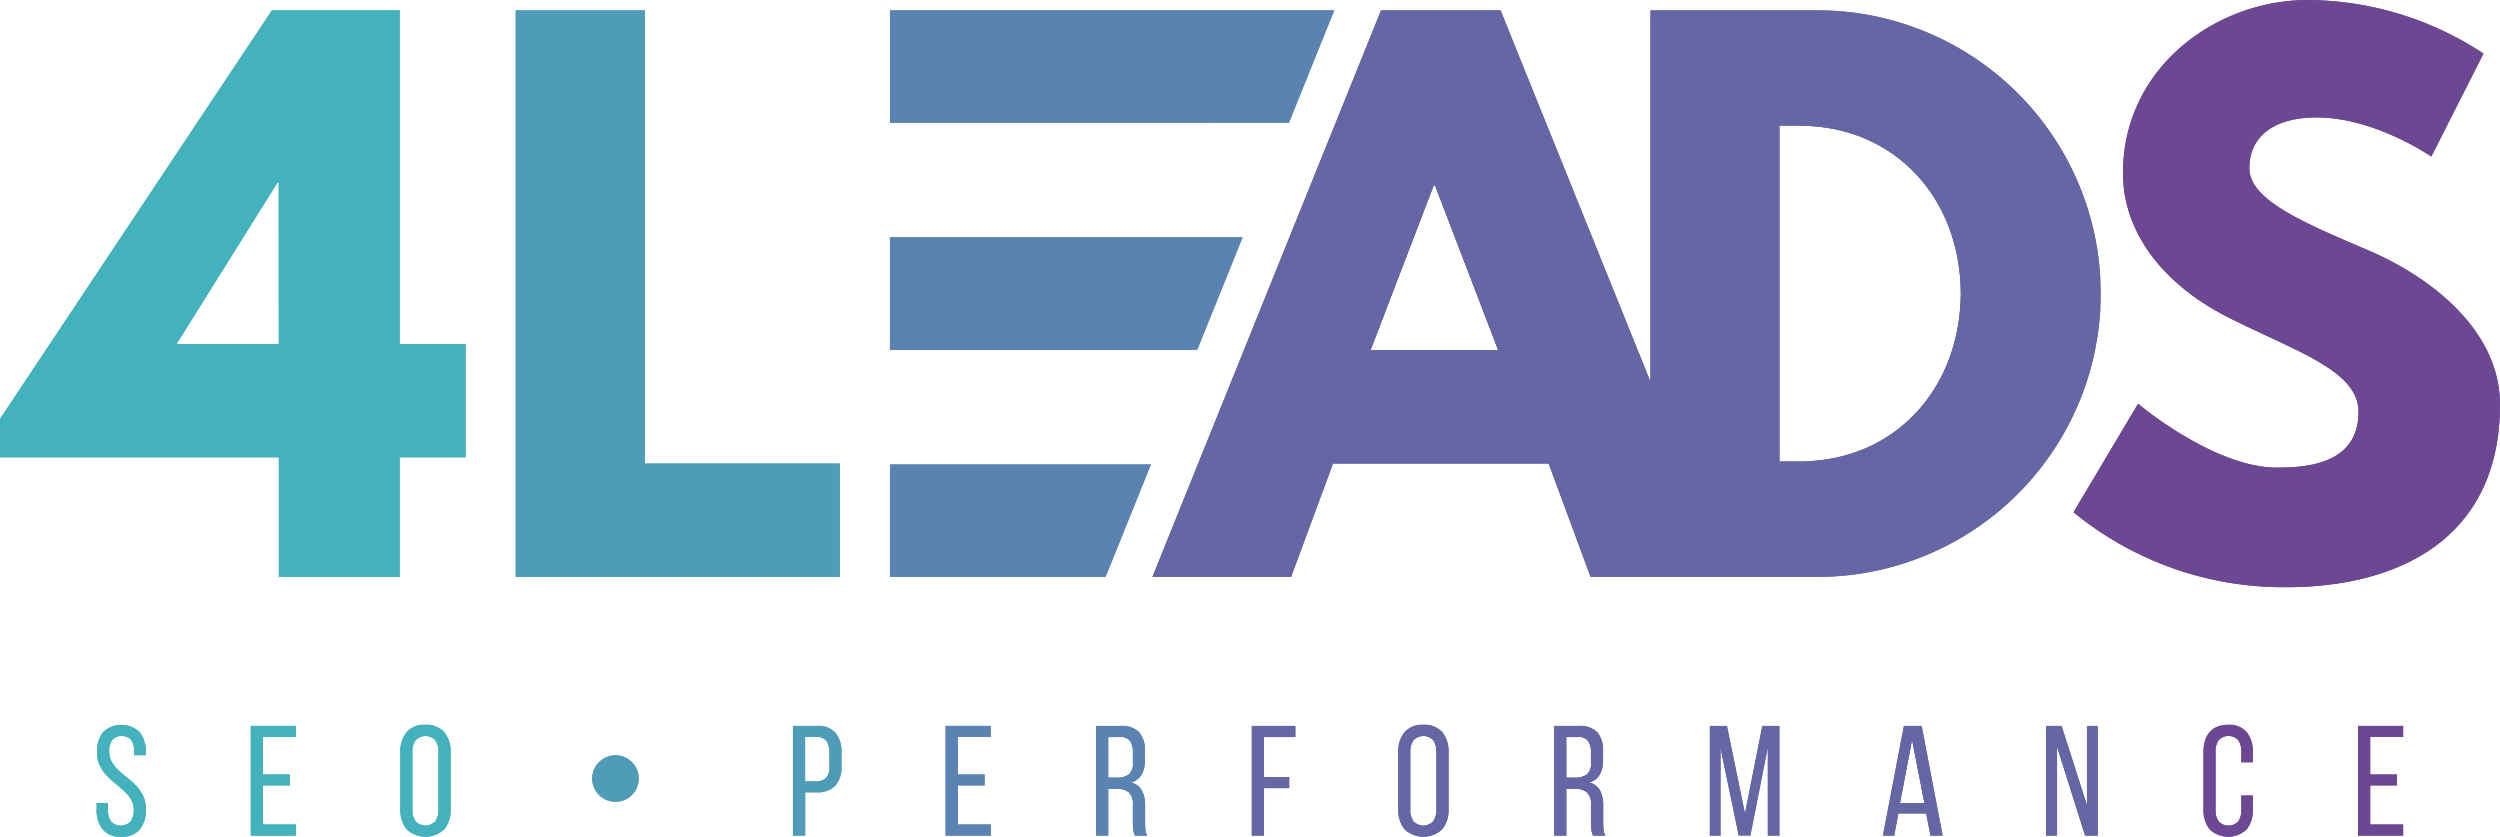 <?xml version="1.0" encoding="UTF-8"?> <svg xmlns="http://www.w3.org/2000/svg" xmlns:xlink="http://www.w3.org/1999/xlink" width="170.942" height="57.212" viewBox="0 0 170.942 57.212"><defs><clipPath id="clip-path"><path id="Caminho_2" data-name="Caminho 2" d="M133.879,415.562a4.928,4.928,0,0,0-.605-.552q-.327-.251-.605-.514a2.687,2.687,0,0,1-.466-.574,1.382,1.382,0,0,1-.188-.729,1.31,1.31,0,0,1,.2-.783.907.907,0,0,1,1.308,0,1.33,1.33,0,0,1,.2.793v.247h.793v-.2a2.126,2.126,0,0,0-.407-1.367,1.82,1.82,0,0,0-2.519-.005,2.121,2.121,0,0,0-.407,1.372,2.028,2.028,0,0,0,.188.906,2.839,2.839,0,0,0,.467.681,5.168,5.168,0,0,0,.6.552q.321.252.6.514a2.783,2.783,0,0,1,.466.568,1.355,1.355,0,0,1,.188.723,1.276,1.276,0,0,1-.215.793.932.932,0,0,1-1.329,0,1.276,1.276,0,0,1-.215-.793v-.471h-.782v.428a2.126,2.126,0,0,0,.407,1.367,1.535,1.535,0,0,0,1.276.509,1.551,1.551,0,0,0,1.281-.509,2.108,2.108,0,0,0,.413-1.367,2.034,2.034,0,0,0-.188-.905A2.829,2.829,0,0,0,133.879,415.562Z" transform="translate(-131.157 -411.372)" fill="#43b2bc"></path></clipPath><clipPath id="clip-path-2"><path id="Caminho_4" data-name="Caminho 4" d="M153.4,419.032h3.087v-.761h-2.251V415.6h1.833v-.75h-1.833v-2.561h2.251v-.761H153.4Z" transform="translate(-153.397 -411.53)" fill="#43b2bc"></path></clipPath><clipPath id="clip-path-3"><path id="Caminho_6" data-name="Caminho 6" d="M176.7,411.372a1.585,1.585,0,0,0-1.292.509,2.088,2.088,0,0,0-.423,1.378v3.88a2.091,2.091,0,0,0,.423,1.372,1.885,1.885,0,0,0,2.588,0,2.075,2.075,0,0,0,.429-1.372v-3.88a2.072,2.072,0,0,0-.429-1.378A1.6,1.6,0,0,0,176.7,411.372Zm.89,5.809a1.3,1.3,0,0,1-.215.8.939.939,0,0,1-1.345,0,1.275,1.275,0,0,1-.22-.8v-3.965a1.277,1.277,0,0,1,.22-.8.939.939,0,0,1,1.345,0,1.305,1.305,0,0,1,.215.8Z" transform="translate(-174.981 -411.372)" fill="#43b2bc"></path></clipPath><clipPath id="clip-path-4"><path id="Caminho_9" data-name="Caminho 9" d="M233.3,411.53h-1.64v7.5h.836v-2.958h.739a1.726,1.726,0,0,0,1.324-.456,1.927,1.927,0,0,0,.423-1.356v-.9a2.078,2.078,0,0,0-.4-1.345A1.565,1.565,0,0,0,233.3,411.53Zm.857,2.786a1.091,1.091,0,0,1-.225.777.935.935,0,0,1-.7.23h-.739v-3.033h.8a.781.781,0,0,1,.659.257,1.253,1.253,0,0,1,.2.772Z" transform="translate(-231.658 -411.53)" fill="#4f9cb9"></path></clipPath><clipPath id="clip-path-5"><path id="Caminho_11" data-name="Caminho 11" d="M253.695,419.032h3.087v-.761h-2.251V415.6h1.833v-.75h-1.833v-2.561h2.251v-.761h-3.087Z" transform="translate(-253.695 -411.53)" fill="#5a83b1"></path></clipPath><clipPath id="clip-path-6"><path id="Caminho_13" data-name="Caminho 13" d="M278.77,418.132v-1.168a2.134,2.134,0,0,0-.215-1.013,1.138,1.138,0,0,0-.729-.552,1.192,1.192,0,0,0,.707-.536,1.982,1.982,0,0,0,.225-1.007v-.611a1.86,1.86,0,0,0-.391-1.276,1.64,1.64,0,0,0-1.281-.439h-1.672v7.5h.836v-3.2h.589a1.214,1.214,0,0,1,.809.241,1.1,1.1,0,0,1,.284.873v1.179a3.56,3.56,0,0,0,.032.562,1.361,1.361,0,0,0,.107.349h.846a1.063,1.063,0,0,1-.128-.423C278.776,418.456,278.77,418.3,278.77,418.132Zm-1.9-3.065h-.621v-2.776h.814a.8.8,0,0,1,.67.257,1.253,1.253,0,0,1,.2.772v.718a.979.979,0,0,1-.279.82A1.283,1.283,0,0,1,276.873,415.067Z" transform="translate(-275.415 -411.53)" fill="#5a83b1"></path></clipPath><clipPath id="clip-path-7"><path id="Caminho_16" data-name="Caminho 16" d="M297.9,419.032h.836v-3.247h1.725v-.761h-1.725v-2.733h2.144v-.761H297.9Z" transform="translate(-297.905 -411.53)" fill="#6467a3"></path></clipPath><clipPath id="clip-path-8"><path id="Caminho_18" data-name="Caminho 18" d="M320.752,411.372a1.585,1.585,0,0,0-1.292.509,2.088,2.088,0,0,0-.423,1.378v3.88a2.091,2.091,0,0,0,.423,1.372,1.885,1.885,0,0,0,2.588,0,2.072,2.072,0,0,0,.429-1.372v-3.88a2.069,2.069,0,0,0-.429-1.378A1.6,1.6,0,0,0,320.752,411.372Zm.89,5.809a1.3,1.3,0,0,1-.215.8.939.939,0,0,1-1.345,0,1.275,1.275,0,0,1-.22-.8v-3.965a1.277,1.277,0,0,1,.22-.8.939.939,0,0,1,1.345,0,1.3,1.3,0,0,1,.215.8Z" transform="translate(-319.037 -411.372)" fill="#6467a3"></path></clipPath><clipPath id="clip-path-9"><path id="Caminho_20" data-name="Caminho 20" d="M344.9,418.132v-1.168a2.14,2.14,0,0,0-.214-1.013,1.14,1.14,0,0,0-.729-.552,1.192,1.192,0,0,0,.707-.536,1.982,1.982,0,0,0,.225-1.007v-.611a1.859,1.859,0,0,0-.391-1.276,1.64,1.64,0,0,0-1.281-.439h-1.672v7.5h.836v-3.2h.589a1.214,1.214,0,0,1,.809.241,1.1,1.1,0,0,1,.284.873v1.179a3.56,3.56,0,0,0,.032.562,1.359,1.359,0,0,0,.107.349h.846a1.062,1.062,0,0,1-.128-.423Q344.9,418.379,344.9,418.132Zm-1.9-3.065h-.622v-2.776h.814a.8.8,0,0,1,.67.257,1.253,1.253,0,0,1,.2.772v.718a.979.979,0,0,1-.279.82A1.281,1.281,0,0,1,343.007,415.067Z" transform="translate(-341.549 -411.53)" fill="#6467a3"></path></clipPath><clipPath id="clip-path-10"><path id="Caminho_22" data-name="Caminho 22" d="M366.417,417.521l-1.233-5.991h-1.168v7.5h.729v-5.98l1.243,5.97h.8l1.19-6.023v6.034h.793v-7.5h-1.168Z" transform="translate(-364.016 -411.53)" fill="#6467a3"></path></clipPath><clipPath id="clip-path-11"><path id="Caminho_24" data-name="Caminho 24" d="M390.43,411.53l-1.436,7.5h.772l.289-1.512h1.9l.289,1.512h.836l-1.436-7.5Zm-.268,5.273.825-4.33.847,4.33Z" transform="translate(-388.994 -411.53)" fill="#6467a3"></path></clipPath><clipPath id="clip-path-12"><path id="Caminho_26" data-name="Caminho 26" d="M415.344,416.953l-1.736-5.423h-1.061v7.5h.75v-6.066l1.918,6.066h.868v-7.5h-.74Z" transform="translate(-412.547 -411.53)" fill="#6467a3"></path></clipPath><clipPath id="clip-path-13"><path id="Caminho_28" data-name="Caminho 28" d="M436.946,411.372a1.9,1.9,0,0,0-.745.134,1.391,1.391,0,0,0-.525.38,1.6,1.6,0,0,0-.311.595,2.755,2.755,0,0,0-.1.777v3.88a2.128,2.128,0,0,0,.413,1.372,1.838,1.838,0,0,0,2.551,0,2.128,2.128,0,0,0,.413-1.372v-.932h-.793v.975a1.326,1.326,0,0,1-.209.8.926.926,0,0,1-1.334,0,1.3,1.3,0,0,1-.215-.8v-3.965a1.3,1.3,0,0,1,.215-.8.926.926,0,0,1,1.334,0,1.328,1.328,0,0,1,.209.8v.718h.793v-.675a2.13,2.13,0,0,0-.413-1.372A1.544,1.544,0,0,0,436.946,411.372Z" transform="translate(-435.263 -411.372)" fill="#6c4892"></path></clipPath><clipPath id="clip-path-14"><path id="Caminho_30" data-name="Caminho 30" d="M457.571,419.032h3.087v-.761h-2.251V415.6h1.833v-.75h-1.833v-2.561h2.251v-.761h-3.087Z" transform="translate(-457.571 -411.53)" fill="#6c4892"></path></clipPath><clipPath id="clip-path-15"><path id="Caminho_32" data-name="Caminho 32" d="M204.277,415.773a1.59,1.59,0,1,0,1.59,1.59A1.59,1.59,0,0,0,204.277,415.773Z" transform="translate(-202.686 -415.773)" fill="#4f9cb9"></path></clipPath><clipPath id="clip-path-16"><path id="Caminho_36" data-name="Caminho 36" d="M144.533,308.236H135.8l-18.594,27.938v2.63h19.064v8.17h8.264V338.8h4.508v-7.747h-4.508Zm-8.264,22.821h-7l6.9-11.035h.094Z" transform="translate(-117.205 -308.236)" fill="#43b2bc"></path></clipPath><clipPath id="clip-path-17"><path id="Caminho_38" data-name="Caminho 38" d="M213.81,339.227H200.475V308.236h-8.828v38.739H213.81Z" transform="translate(-191.647 -308.236)" fill="#4f9cb9"></path></clipPath><clipPath id="clip-path-18"><path id="Caminho_43" data-name="Caminho 43" d="M328.819,308.236H317.6v25.393l-10.248-25.392h-8.172l-3.1,7.681-3.168,7.843-3.1,7.686-3.164,7.843-3.1,7.686h9.482l2.866-7.747h14.744l2.866,7.747h15.318a19.37,19.37,0,1,0,0-38.738Zm-30.361,23.242,4.321-11.27h.092l4.321,11.27Zm29.328,7.608h-1.362V316.125h1.362c6.574,0,11.034,5.024,11.034,11.5C338.774,334.109,334.313,339.086,327.786,339.086Z" transform="translate(-283.543 -308.236)" fill="#6467a3"></path></clipPath><clipPath id="clip-path-19"><path id="Caminho_46" data-name="Caminho 46" d="M436.61,323.841c-4.414-1.878-8.077-3.428-8.077-5.588,0-2.113,1.6-3.475,4.6-3.475,3.991,0,7.842,2.677,7.842,2.677l3.568-7.043a22.026,22.026,0,0,0-12.021-3.663c-6.245,0-12.631,4.6-12.631,11.833,0,4.039,2.723,7.654,7.372,9.955,4.6,2.3,8.734,3.569,8.734,6.386,0,3.616-3.663,3.8-5.588,3.8-4.32,0-9.485-4.367-9.485-4.367l-4.414,7.419A22.635,22.635,0,0,0,431.07,346.9c7.559,0,14.6-3.24,14.6-12.49C445.673,329.335,440.93,325.672,436.61,323.841Z" transform="translate(-416.513 -306.749)" fill="#6c4892"></path></clipPath><clipPath id="clip-path-20"><path id="Caminho_49" data-name="Caminho 49" d="M267.833,315.918h5.116l3.1-7.681H245.669v7.684h22.163Z" transform="translate(-245.669 -308.236)" fill="#5a83b1"></path></clipPath><clipPath id="clip-path-21"><path id="Caminho_52" data-name="Caminho 52" d="M245.666,381.478H260.41l3.1-7.686H245.666Z" transform="translate(-245.666 -373.792)" fill="#5a83b1"></path></clipPath><clipPath id="clip-path-22"><path id="Caminho_55" data-name="Caminho 55" d="M269.779,341.01H245.666V348.7h21.01Z" transform="translate(-245.666 -341.01)" fill="#5a83b1"></path></clipPath></defs><g id="Grupo_581" data-name="Grupo 581" transform="translate(3317 3598.508)"><g id="Grupo_3" data-name="Grupo 3" transform="translate(-3310.391 -3548.948)"><g id="Grupo_2" data-name="Grupo 2" transform="translate(0 0)"><path id="Caminho_1" data-name="Caminho 1" d="M133.879,415.562a4.928,4.928,0,0,0-.605-.552q-.327-.251-.605-.514a2.687,2.687,0,0,1-.466-.574,1.382,1.382,0,0,1-.188-.729,1.31,1.31,0,0,1,.2-.783.907.907,0,0,1,1.308,0,1.33,1.33,0,0,1,.2.793v.247h.793v-.2a2.126,2.126,0,0,0-.407-1.367,1.82,1.82,0,0,0-2.519-.005,2.121,2.121,0,0,0-.407,1.372,2.028,2.028,0,0,0,.188.906,2.839,2.839,0,0,0,.467.681,5.168,5.168,0,0,0,.6.552q.321.252.6.514a2.783,2.783,0,0,1,.466.568,1.355,1.355,0,0,1,.188.723,1.276,1.276,0,0,1-.215.793.932.932,0,0,1-1.329,0,1.276,1.276,0,0,1-.215-.793v-.471h-.782v.428a2.126,2.126,0,0,0,.407,1.367,1.535,1.535,0,0,0,1.276.509,1.551,1.551,0,0,0,1.281-.509,2.108,2.108,0,0,0,.413-1.367,2.034,2.034,0,0,0-.188-.905A2.829,2.829,0,0,0,133.879,415.562Z" transform="translate(-131.157 -411.372)" fill="#43b2bc"></path><g id="Grupo_1" data-name="Grupo 1" clip-path="url(#clip-path)"><rect id="Retângulo_1" data-name="Retângulo 1" width="3.376" height="7.652" transform="translate(0 0)" fill="#43b2bc"></rect></g></g></g><g id="Grupo_6" data-name="Grupo 6" transform="translate(-3299.856 -3548.873)"><g id="Grupo_5" data-name="Grupo 5" transform="translate(0 0)"><path id="Caminho_3" data-name="Caminho 3" d="M153.4,419.032h3.087v-.761h-2.251V415.6h1.833v-.75h-1.833v-2.561h2.251v-.761H153.4Z" transform="translate(-153.397 -411.53)" fill="#43b2bc"></path><g id="Grupo_4" data-name="Grupo 4" clip-path="url(#clip-path-2)"><rect id="Retângulo_2" data-name="Retângulo 2" width="3.087" height="7.502" fill="#43b2bc"></rect></g></g></g><g id="Grupo_9" data-name="Grupo 9" transform="translate(-3289.631 -3548.948)"><g id="Grupo_8" data-name="Grupo 8" transform="translate(0 0)"><path id="Caminho_5" data-name="Caminho 5" d="M176.7,411.372a1.585,1.585,0,0,0-1.292.509,2.088,2.088,0,0,0-.423,1.378v3.88a2.091,2.091,0,0,0,.423,1.372,1.885,1.885,0,0,0,2.588,0,2.075,2.075,0,0,0,.429-1.372v-3.88a2.072,2.072,0,0,0-.429-1.378A1.6,1.6,0,0,0,176.7,411.372Zm.89,5.809a1.3,1.3,0,0,1-.215.8.939.939,0,0,1-1.345,0,1.275,1.275,0,0,1-.22-.8v-3.965a1.277,1.277,0,0,1,.22-.8.939.939,0,0,1,1.345,0,1.305,1.305,0,0,1,.215.8Z" transform="translate(-174.981 -411.372)" fill="#43b2bc"></path><g id="Grupo_7" data-name="Grupo 7" clip-path="url(#clip-path-3)"><rect id="Retângulo_3" data-name="Retângulo 3" width="1.779" height="6.131" transform="translate(0.825 0.761)" fill="#43b2bc"></rect><rect id="Retângulo_4" data-name="Retângulo 4" width="3.44" height="7.652" transform="translate(0 0)" fill="#43b2bc"></rect></g></g></g><g id="Grupo_12" data-name="Grupo 12" transform="translate(-3262.783 -3548.873)"><g id="Grupo_11" data-name="Grupo 11" transform="translate(0 0)"><path id="Caminho_7" data-name="Caminho 7" d="M233.3,411.53h-1.64v7.5h.836v-2.958h.739a1.726,1.726,0,0,0,1.324-.456,1.927,1.927,0,0,0,.423-1.356v-.9a2.078,2.078,0,0,0-.4-1.345A1.565,1.565,0,0,0,233.3,411.53Zm.857,2.786a1.091,1.091,0,0,1-.225.777.935.935,0,0,1-.7.23h-.739v-3.033h.8a.781.781,0,0,1,.659.257,1.253,1.253,0,0,1,.2.772Z" transform="translate(-231.658 -411.53)" fill="#4f9cb9"></path><g id="Grupo_10" data-name="Grupo 10" clip-path="url(#clip-path-4)"><rect id="Retângulo_5" data-name="Retângulo 5" width="1.661" height="3.033" transform="translate(0.836 0.761)" fill="#4f9cb9"></rect><path id="Caminho_8" data-name="Caminho 8" d="M234.98,418.769l-.527.263h-2.8v-7.5h3.322Z" transform="translate(-231.658 -411.53)" fill="#4f9cb9"></path></g></g></g><g id="Grupo_15" data-name="Grupo 15" transform="translate(-3252.344 -3548.873)"><g id="Grupo_14" data-name="Grupo 14" transform="translate(0 0)"><path id="Caminho_10" data-name="Caminho 10" d="M253.695,419.032h3.087v-.761h-2.251V415.6h1.833v-.75h-1.833v-2.561h2.251v-.761h-3.087Z" transform="translate(-253.695 -411.53)" fill="#5a83b1"></path><g id="Grupo_13" data-name="Grupo 13" clip-path="url(#clip-path-5)"><rect id="Retângulo_6" data-name="Retângulo 6" width="3.087" height="7.502" fill="#5a83b1"></rect></g></g></g><g id="Grupo_18" data-name="Grupo 18" transform="translate(-3242.056 -3548.873)"><g id="Grupo_17" data-name="Grupo 17" transform="translate(0 0)"><path id="Caminho_12" data-name="Caminho 12" d="M278.77,418.132v-1.168a2.134,2.134,0,0,0-.215-1.013,1.138,1.138,0,0,0-.729-.552,1.192,1.192,0,0,0,.707-.536,1.982,1.982,0,0,0,.225-1.007v-.611a1.86,1.86,0,0,0-.391-1.276,1.64,1.64,0,0,0-1.281-.439h-1.672v7.5h.836v-3.2h.589a1.214,1.214,0,0,1,.809.241,1.1,1.1,0,0,1,.284.873v1.179a3.56,3.56,0,0,0,.032.562,1.361,1.361,0,0,0,.107.349h.846a1.063,1.063,0,0,1-.128-.423C278.776,418.456,278.77,418.3,278.77,418.132Zm-1.9-3.065h-.621v-2.776h.814a.8.8,0,0,1,.67.257,1.253,1.253,0,0,1,.2.772v.718a.979.979,0,0,1-.279.82A1.283,1.283,0,0,1,276.873,415.067Z" transform="translate(-275.415 -411.53)" fill="#5a83b1"></path><g id="Grupo_16" data-name="Grupo 16" clip-path="url(#clip-path-6)"><rect id="Retângulo_7" data-name="Retângulo 7" width="1.683" height="2.776" transform="translate(0.836 0.761)" fill="#5a83b1"></rect><rect id="Retângulo_8" data-name="Retângulo 8" width="3.505" height="7.502" transform="translate(0 0)" fill="#5a83b1"></rect></g></g></g><g id="Grupo_21" data-name="Grupo 21" transform="translate(-3231.402 -3548.873)"><g id="Grupo_20" data-name="Grupo 20" transform="translate(0 0)"><path id="Caminho_14" data-name="Caminho 14" d="M297.9,419.032h.836v-3.247h1.725v-.761h-1.725v-2.733h2.144v-.761H297.9Z" transform="translate(-297.905 -411.53)" fill="#6467a3"></path><g id="Grupo_19" data-name="Grupo 19" clip-path="url(#clip-path-7)"><path id="Caminho_15" data-name="Caminho 15" d="M300.884,418.94l-.184.092h-2.8v-7.5h2.979Z" transform="translate(-297.905 -411.53)" fill="#6467a3"></path></g></g></g><g id="Grupo_24" data-name="Grupo 24" transform="translate(-3221.392 -3548.948)"><g id="Grupo_23" data-name="Grupo 23" transform="translate(0 0)"><path id="Caminho_17" data-name="Caminho 17" d="M320.752,411.372a1.585,1.585,0,0,0-1.292.509,2.088,2.088,0,0,0-.423,1.378v3.88a2.091,2.091,0,0,0,.423,1.372,1.885,1.885,0,0,0,2.588,0,2.072,2.072,0,0,0,.429-1.372v-3.88a2.069,2.069,0,0,0-.429-1.378A1.6,1.6,0,0,0,320.752,411.372Zm.89,5.809a1.3,1.3,0,0,1-.215.8.939.939,0,0,1-1.345,0,1.275,1.275,0,0,1-.22-.8v-3.965a1.277,1.277,0,0,1,.22-.8.939.939,0,0,1,1.345,0,1.3,1.3,0,0,1,.215.8Z" transform="translate(-319.037 -411.372)" fill="#6467a3"></path><g id="Grupo_22" data-name="Grupo 22" clip-path="url(#clip-path-8)"><rect id="Retângulo_9" data-name="Retângulo 9" width="1.779" height="6.131" transform="translate(0.825 0.761)" fill="#6467a3"></rect><rect id="Retângulo_10" data-name="Retângulo 10" width="3.44" height="7.652" transform="translate(0 0)" fill="#6467a3"></rect></g></g></g><g id="Grupo_27" data-name="Grupo 27" transform="translate(-3210.728 -3548.873)"><g id="Grupo_26" data-name="Grupo 26" transform="translate(0 0)"><path id="Caminho_19" data-name="Caminho 19" d="M344.9,418.132v-1.168a2.14,2.14,0,0,0-.214-1.013,1.14,1.14,0,0,0-.729-.552,1.192,1.192,0,0,0,.707-.536,1.982,1.982,0,0,0,.225-1.007v-.611a1.859,1.859,0,0,0-.391-1.276,1.64,1.64,0,0,0-1.281-.439h-1.672v7.5h.836v-3.2h.589a1.214,1.214,0,0,1,.809.241,1.1,1.1,0,0,1,.284.873v1.179a3.56,3.56,0,0,0,.032.562,1.359,1.359,0,0,0,.107.349h.846a1.062,1.062,0,0,1-.128-.423Q344.9,418.379,344.9,418.132Zm-1.9-3.065h-.622v-2.776h.814a.8.8,0,0,1,.67.257,1.253,1.253,0,0,1,.2.772v.718a.979.979,0,0,1-.279.82A1.281,1.281,0,0,1,343.007,415.067Z" transform="translate(-341.549 -411.53)" fill="#6467a3"></path><g id="Grupo_25" data-name="Grupo 25" clip-path="url(#clip-path-9)"><rect id="Retângulo_11" data-name="Retângulo 11" width="1.683" height="2.776" transform="translate(0.836 0.761)" fill="#6467a3"></rect><rect id="Retângulo_12" data-name="Retângulo 12" width="3.505" height="7.502" transform="translate(0 0)" fill="#6467a3"></rect></g></g></g><g id="Grupo_30" data-name="Grupo 30" transform="translate(-3200.085 -3548.873)"><g id="Grupo_29" data-name="Grupo 29" transform="translate(0 0)"><path id="Caminho_21" data-name="Caminho 21" d="M366.417,417.521l-1.233-5.991h-1.168v7.5h.729v-5.98l1.243,5.97h.8l1.19-6.023v6.034h.793v-7.5h-1.168Z" transform="translate(-364.016 -411.53)" fill="#6467a3"></path><g id="Grupo_28" data-name="Grupo 28" clip-path="url(#clip-path-10)"><rect id="Retângulo_13" data-name="Retângulo 13" width="4.759" height="7.502" fill="#6467a3"></rect></g></g></g><g id="Grupo_33" data-name="Grupo 33" transform="translate(-3188.253 -3548.873)"><g id="Grupo_32" data-name="Grupo 32" transform="translate(0 0)"><path id="Caminho_23" data-name="Caminho 23" d="M390.43,411.53l-1.436,7.5h.772l.289-1.512h1.9l.289,1.512h.836l-1.436-7.5Zm-.268,5.273.825-4.33.847,4.33Z" transform="translate(-388.994 -411.53)" fill="#6467a3"></path><g id="Grupo_31" data-name="Grupo 31" clip-path="url(#clip-path-11)"><rect id="Retângulo_14" data-name="Retângulo 14" width="1.672" height="4.33" transform="translate(1.168 0.943)" fill="#6467a3"></rect><rect id="Retângulo_15" data-name="Retângulo 15" width="4.083" height="7.502" transform="translate(0 0)" fill="#6467a3"></rect></g></g></g><g id="Grupo_36" data-name="Grupo 36" transform="translate(-3177.096 -3548.873)"><g id="Grupo_35" data-name="Grupo 35" transform="translate(0 0)"><path id="Caminho_25" data-name="Caminho 25" d="M415.344,416.953l-1.736-5.423h-1.061v7.5h.75v-6.066l1.918,6.066h.868v-7.5h-.74Z" transform="translate(-412.547 -411.53)" fill="#6467a3"></path><g id="Grupo_34" data-name="Grupo 34" clip-path="url(#clip-path-12)"><rect id="Retângulo_16" data-name="Retângulo 16" width="3.537" height="7.502" fill="#6467a3"></rect></g></g></g><g id="Grupo_39" data-name="Grupo 39" transform="translate(-3166.335 -3548.948)"><g id="Grupo_38" data-name="Grupo 38" transform="translate(0 0)"><path id="Caminho_27" data-name="Caminho 27" d="M436.946,411.372a1.9,1.9,0,0,0-.745.134,1.391,1.391,0,0,0-.525.38,1.6,1.6,0,0,0-.311.595,2.755,2.755,0,0,0-.1.777v3.88a2.128,2.128,0,0,0,.413,1.372,1.838,1.838,0,0,0,2.551,0,2.128,2.128,0,0,0,.413-1.372v-.932h-.793v.975a1.326,1.326,0,0,1-.209.8.926.926,0,0,1-1.334,0,1.3,1.3,0,0,1-.215-.8v-3.965a1.3,1.3,0,0,1,.215-.8.926.926,0,0,1,1.334,0,1.328,1.328,0,0,1,.209.8v.718h.793v-.675a2.13,2.13,0,0,0-.413-1.372A1.544,1.544,0,0,0,436.946,411.372Z" transform="translate(-435.263 -411.372)" fill="#6c4892"></path><g id="Grupo_37" data-name="Grupo 37" clip-path="url(#clip-path-13)"><rect id="Retângulo_17" data-name="Retângulo 17" width="3.376" height="7.652" transform="translate(0 0)" fill="#6c4892"></rect></g></g></g><g id="Grupo_42" data-name="Grupo 42" transform="translate(-3155.768 -3548.873)"><g id="Grupo_41" data-name="Grupo 41" transform="translate(0 0)"><path id="Caminho_29" data-name="Caminho 29" d="M457.571,419.032h3.087v-.761h-2.251V415.6h1.833v-.75h-1.833v-2.561h2.251v-.761h-3.087Z" transform="translate(-457.571 -411.53)" fill="#6c4892"></path><g id="Grupo_40" data-name="Grupo 40" clip-path="url(#clip-path-14)"><rect id="Retângulo_18" data-name="Retângulo 18" width="3.087" height="7.502" fill="#6c4892"></rect></g></g></g><g id="Grupo_45" data-name="Grupo 45" transform="translate(-3276.508 -3546.863)"><g id="Grupo_44" data-name="Grupo 44" transform="translate(0 0)"><path id="Caminho_31" data-name="Caminho 31" d="M204.277,415.773a1.59,1.59,0,1,0,1.59,1.59A1.59,1.59,0,0,0,204.277,415.773Z" transform="translate(-202.686 -415.773)" fill="#4f9cb9"></path><g id="Grupo_43" data-name="Grupo 43" clip-path="url(#clip-path-15)"><rect id="Retângulo_19" data-name="Retângulo 19" width="3.181" height="3.181" transform="translate(0 0)" fill="#4f9cb9"></rect></g></g></g><g id="Grupo_48" data-name="Grupo 48" transform="translate(-3317 -3597.803)"><g id="Grupo_47" data-name="Grupo 47" transform="translate(0 0)"><path id="Caminho_33" data-name="Caminho 33" d="M144.533,308.236H135.8l-18.594,27.938v2.63h19.064v8.17h8.264V338.8h4.508v-7.747h-4.508Zm-8.264,22.821h-7l6.9-11.035h.094Z" transform="translate(-117.205 -308.236)" fill="#43b2bc"></path><g id="Grupo_46" data-name="Grupo 46" clip-path="url(#clip-path-16)"><path id="Caminho_34" data-name="Caminho 34" d="M142.68,335.588l4.943-2.471h2.054v11.035h-7Z" transform="translate(-130.612 -321.331)" fill="#43b2bc"></path><path id="Caminho_35" data-name="Caminho 35" d="M149.042,345.7l-2.548,1.274H117.205V316.553l16.635-8.317h15.2Z" transform="translate(-117.205 -308.236)" fill="#43b2bc"></path></g></g></g><g id="Grupo_51" data-name="Grupo 51" transform="translate(-3281.737 -3597.803)"><g id="Grupo_50" data-name="Grupo 50" transform="translate(0 0)"><path id="Caminho_37" data-name="Caminho 37" d="M213.81,339.227H200.475V308.236h-8.828v38.739H213.81Z" transform="translate(-191.647 -308.236)" fill="#4f9cb9"></path><g id="Grupo_49" data-name="Grupo 49" clip-path="url(#clip-path-17)"><rect id="Retângulo_20" data-name="Retângulo 20" width="22.163" height="38.739" fill="#4f9cb9"></rect></g></g></g><g id="Grupo_54" data-name="Grupo 54" transform="translate(-3238.205 -3597.803)"><g id="Grupo_53" data-name="Grupo 53" transform="translate(0 0)"><path id="Caminho_39" data-name="Caminho 39" d="M328.819,308.236H317.6v25.393l-10.248-25.392h-8.172l-3.1,7.681-3.168,7.843-3.1,7.686-3.164,7.843-3.1,7.686h9.482l2.866-7.747h14.744l2.866,7.747h15.318a19.37,19.37,0,1,0,0-38.738Zm-30.361,23.242,4.321-11.27h.092l4.321,11.27Zm29.328,7.608h-1.362V316.125h1.362c6.574,0,11.034,5.024,11.034,11.5C338.774,334.109,334.313,339.086,327.786,339.086Z" transform="translate(-283.543 -308.236)" fill="#6467a3"></path><g id="Grupo_52" data-name="Grupo 52" clip-path="url(#clip-path-18)"><path id="Caminho_40" data-name="Caminho 40" d="M386.464,346.576l-2.548,1.274h-9.848V324.889h12.4Z" transform="translate(-331.186 -317)" fill="#6467a3"></path><path id="Caminho_41" data-name="Caminho 41" d="M315.03,334.689l2.361-1.18h6.372v11.27H315.03Z" transform="translate(-300.115 -321.537)" fill="#6467a3"></path><path id="Caminho_42" data-name="Caminho 42" d="M348.353,343.517l-6.918,3.459H283.543v-31.9l13.676-6.838h51.134Z" transform="translate(-283.543 -308.236)" fill="#6467a3"></path></g></g></g><g id="Grupo_57" data-name="Grupo 57" transform="translate(-3175.217 -3598.508)"><g id="Grupo_56" data-name="Grupo 56" transform="translate(0 0)"><path id="Caminho_44" data-name="Caminho 44" d="M436.61,323.841c-4.414-1.878-8.077-3.428-8.077-5.588,0-2.113,1.6-3.475,4.6-3.475,3.991,0,7.842,2.677,7.842,2.677l3.568-7.043a22.026,22.026,0,0,0-12.021-3.663c-6.245,0-12.631,4.6-12.631,11.833,0,4.039,2.723,7.654,7.372,9.955,4.6,2.3,8.734,3.569,8.734,6.386,0,3.616-3.663,3.8-5.588,3.8-4.32,0-9.485-4.367-9.485-4.367l-4.414,7.419A22.635,22.635,0,0,0,431.07,346.9c7.559,0,14.6-3.24,14.6-12.49C445.673,329.335,440.93,325.672,436.61,323.841Z" transform="translate(-416.513 -306.749)" fill="#6c4892"></path><g id="Grupo_55" data-name="Grupo 55" clip-path="url(#clip-path-19)"><path id="Caminho_45" data-name="Caminho 45" d="M445.673,344.636l-4.52,2.26H416.513V310.653l7.807-3.9h21.352Z" transform="translate(-416.513 -306.749)" fill="#6c4892"></path></g></g></g><g id="Grupo_60" data-name="Grupo 60" transform="translate(-3256.146 -3597.803)"><g id="Grupo_59" data-name="Grupo 59" transform="translate(0 0)"><path id="Caminho_47" data-name="Caminho 47" d="M267.833,315.918h5.116l3.1-7.681H245.669v7.684h22.163Z" transform="translate(-245.669 -308.236)" fill="#5a83b1"></path><g id="Grupo_58" data-name="Grupo 58" clip-path="url(#clip-path-20)"><path id="Caminho_48" data-name="Caminho 48" d="M276.046,315.349l-1.142.571H245.669v-7.684h30.377Z" transform="translate(-245.669 -308.236)" fill="#5a83b1"></path></g></g></g><g id="Grupo_63" data-name="Grupo 63" transform="translate(-3256.148 -3566.749)"><g id="Grupo_62" data-name="Grupo 62" transform="translate(0 0)"><path id="Caminho_50" data-name="Caminho 50" d="M245.666,381.478H260.41l3.1-7.686H245.666Z" transform="translate(-245.666 -373.792)" fill="#5a83b1"></path><g id="Grupo_61" data-name="Grupo 61" clip-path="url(#clip-path-21)"><path id="Caminho_51" data-name="Caminho 51" d="M263.513,380.907l-1.143.571h-16.7v-7.686h17.847Z" transform="translate(-245.666 -373.792)" fill="#5a83b1"></path></g></g></g><g id="Grupo_66" data-name="Grupo 66" transform="translate(-3256.148 -3582.278)"><g id="Grupo_65" data-name="Grupo 65" transform="translate(0 0)"><path id="Caminho_53" data-name="Caminho 53" d="M269.779,341.01H245.666V348.7h21.01Z" transform="translate(-245.666 -341.01)" fill="#5a83b1"></path><g id="Grupo_64" data-name="Grupo 64" clip-path="url(#clip-path-22)"><path id="Caminho_54" data-name="Caminho 54" d="M269.779,348.125l-1.143.571h-22.97V341.01h24.113Z" transform="translate(-245.666 -341.01)" fill="#5a83b1"></path></g></g></g></g></svg> 